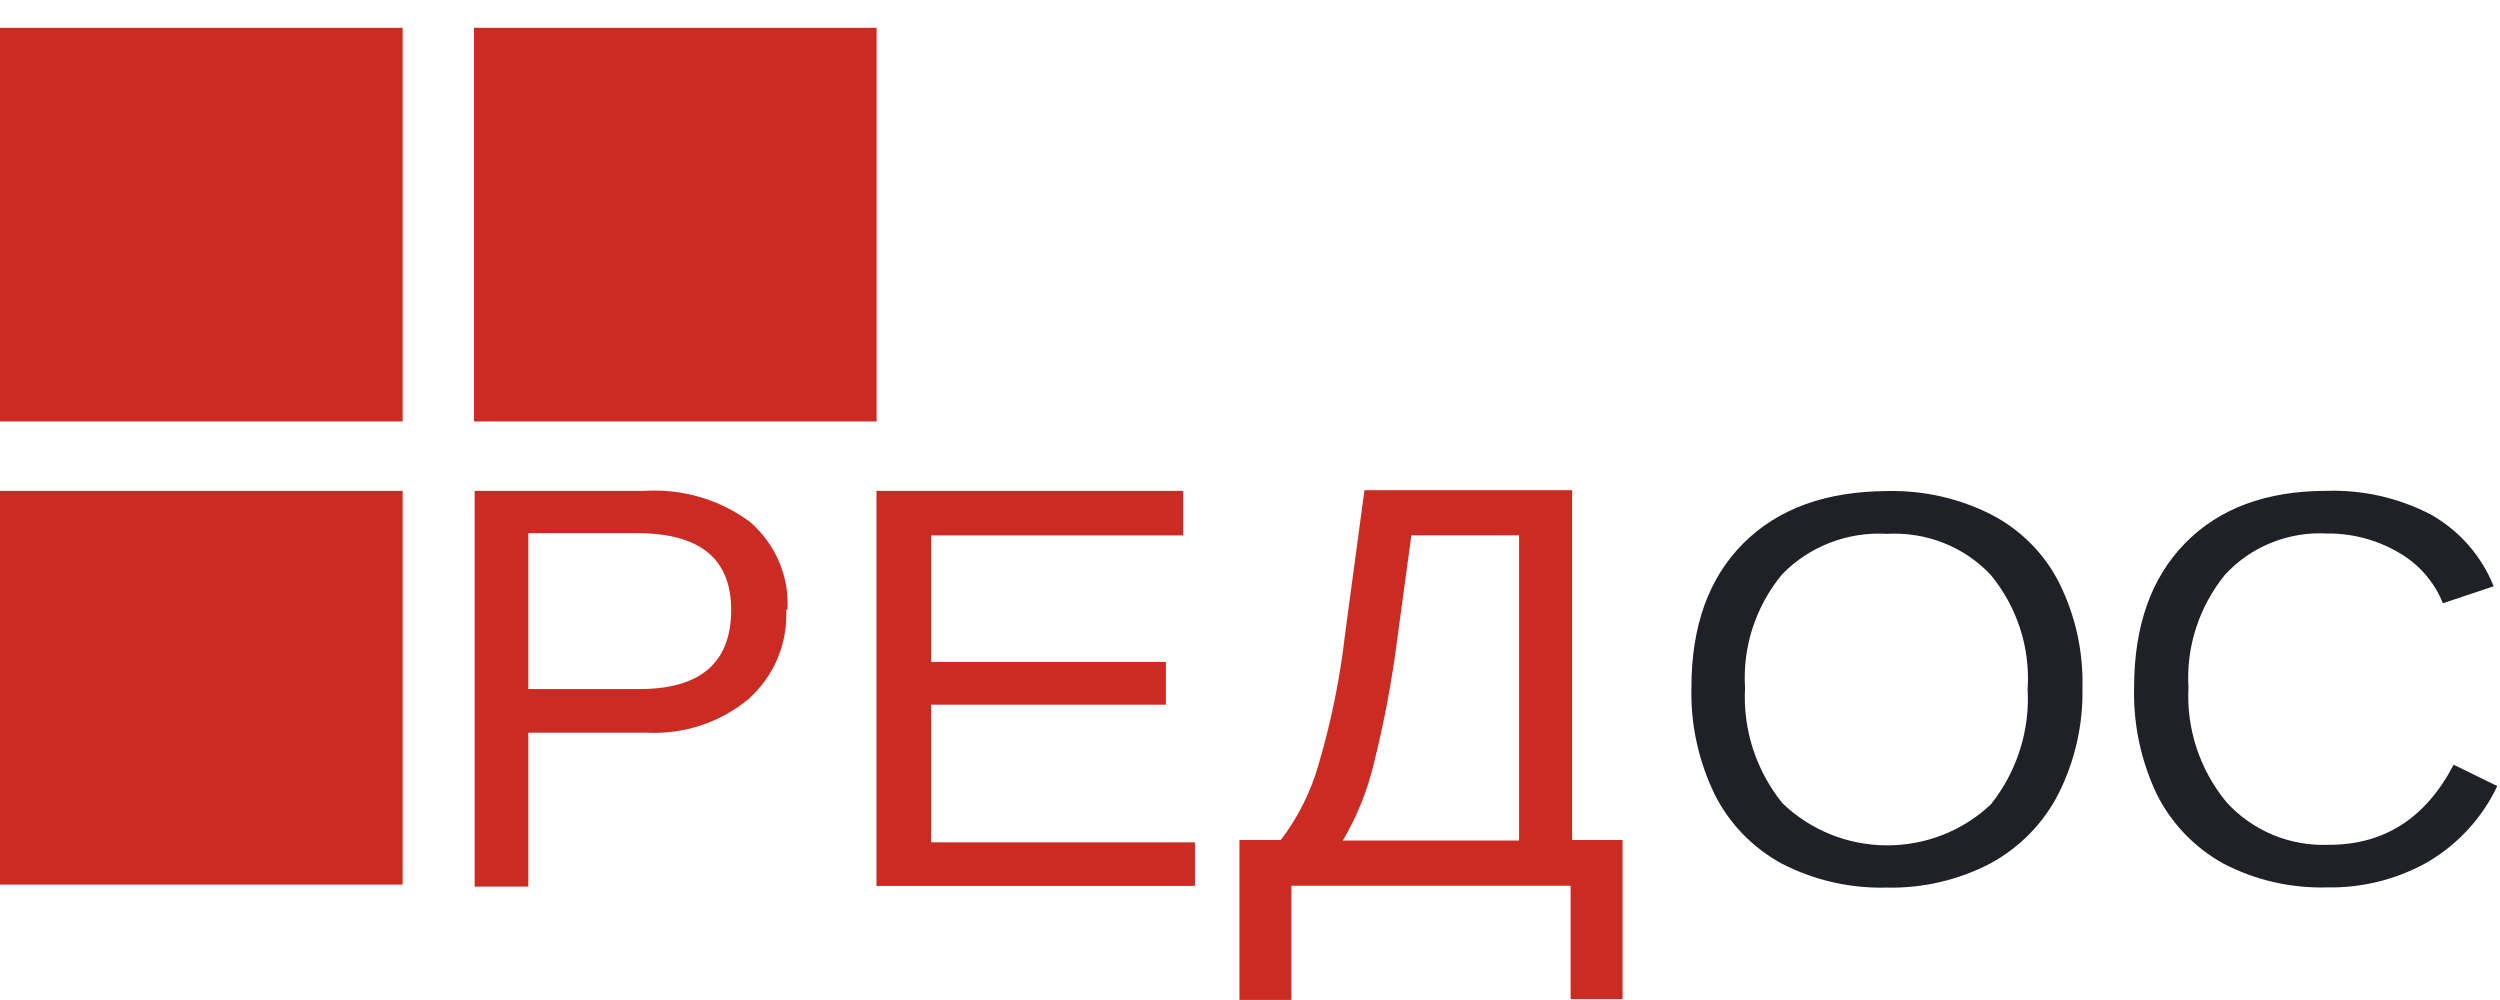 <svg width="50" height="20" viewBox="0 0 50 20" fill="none" xmlns="http://www.w3.org/2000/svg">
<path d="M15.724 12.193C15.74 12.526 15.681 12.859 15.552 13.167C15.422 13.476 15.224 13.752 14.973 13.978C14.409 14.448 13.682 14.69 12.941 14.654H10.566V17.732H9.493V9.817H12.896C13.651 9.771 14.398 9.992 15.001 10.439C15.252 10.658 15.451 10.928 15.58 11.232C15.71 11.536 15.768 11.864 15.749 12.193L15.724 12.193ZM14.623 12.193C14.623 11.173 13.995 10.663 12.74 10.663H10.566V13.781H12.789C14.012 13.781 14.624 13.252 14.624 12.193H14.623ZM17.529 17.715V9.818H23.664V10.708H18.623V13.24H23.318V14.093H18.623V16.846H23.899V17.719H17.529V17.715ZM31.447 16.8H32.451V19.983H31.412V17.715H25.828V19.999H24.789V16.8H25.616C25.964 16.343 26.221 15.827 26.375 15.278C26.627 14.422 26.804 13.547 26.904 12.661L27.289 9.804H31.443V16.801H31.447V16.8ZM30.381 16.8V10.707H28.227L27.947 12.769C27.84 13.612 27.682 14.449 27.476 15.274C27.348 15.814 27.139 16.332 26.856 16.811H30.381V16.8ZM8.053 0.556H0V8.429H8.053V0.556ZM8.053 9.818H0V17.692H8.053V9.818ZM17.532 0.556H9.48V8.429H17.532V0.556Z" fill="#CC2B24"/>
<path d="M46.539 10.67C46.157 10.649 45.776 10.713 45.422 10.856C45.069 10.999 44.754 11.218 44.499 11.496C43.98 12.136 43.72 12.939 43.769 13.754C43.727 14.579 43.995 15.39 44.523 16.036C44.778 16.32 45.096 16.546 45.452 16.695C45.807 16.843 46.193 16.912 46.58 16.896C47.686 16.896 48.516 16.362 49.073 15.294L49.945 15.721C49.649 16.351 49.167 16.879 48.56 17.237C47.947 17.585 47.248 17.762 46.539 17.748C45.815 17.768 45.099 17.602 44.461 17.268C43.887 16.947 43.425 16.465 43.135 15.883C42.819 15.216 42.663 14.486 42.682 13.751C42.682 12.521 43.022 11.558 43.703 10.863C44.384 10.168 45.324 9.819 46.524 9.817C47.257 9.792 47.984 9.958 48.63 10.298C49.197 10.623 49.635 11.126 49.873 11.726L48.858 12.065C48.688 11.639 48.376 11.281 47.972 11.05C47.539 10.796 47.043 10.665 46.539 10.67ZM41.649 13.755C41.665 14.487 41.501 15.212 41.172 15.87C40.874 16.459 40.4 16.945 39.814 17.265C39.176 17.6 38.46 17.768 37.736 17.752C37.005 17.771 36.282 17.606 35.635 17.272C35.053 16.955 34.584 16.47 34.292 15.884C33.97 15.219 33.811 14.49 33.828 13.755C33.828 12.522 34.174 11.56 34.866 10.867C35.559 10.174 36.52 9.826 37.751 9.821C38.472 9.805 39.187 9.967 39.828 10.292C40.411 10.594 40.883 11.068 41.178 11.646C41.506 12.3 41.667 13.023 41.649 13.751V13.755ZM40.554 13.755C40.602 12.938 40.338 12.134 39.814 11.497C39.552 11.218 39.229 11 38.87 10.858C38.511 10.717 38.124 10.655 37.737 10.677C37.348 10.654 36.959 10.715 36.598 10.855C36.236 10.995 35.91 11.21 35.642 11.487C35.113 12.127 34.849 12.937 34.901 13.758C34.855 14.588 35.12 15.406 35.645 16.06C36.199 16.598 36.946 16.902 37.726 16.907C38.506 16.912 39.257 16.618 39.818 16.087C40.344 15.424 40.605 14.596 40.551 13.758L40.554 13.755Z" fill="#1F2126"/>
</svg>

